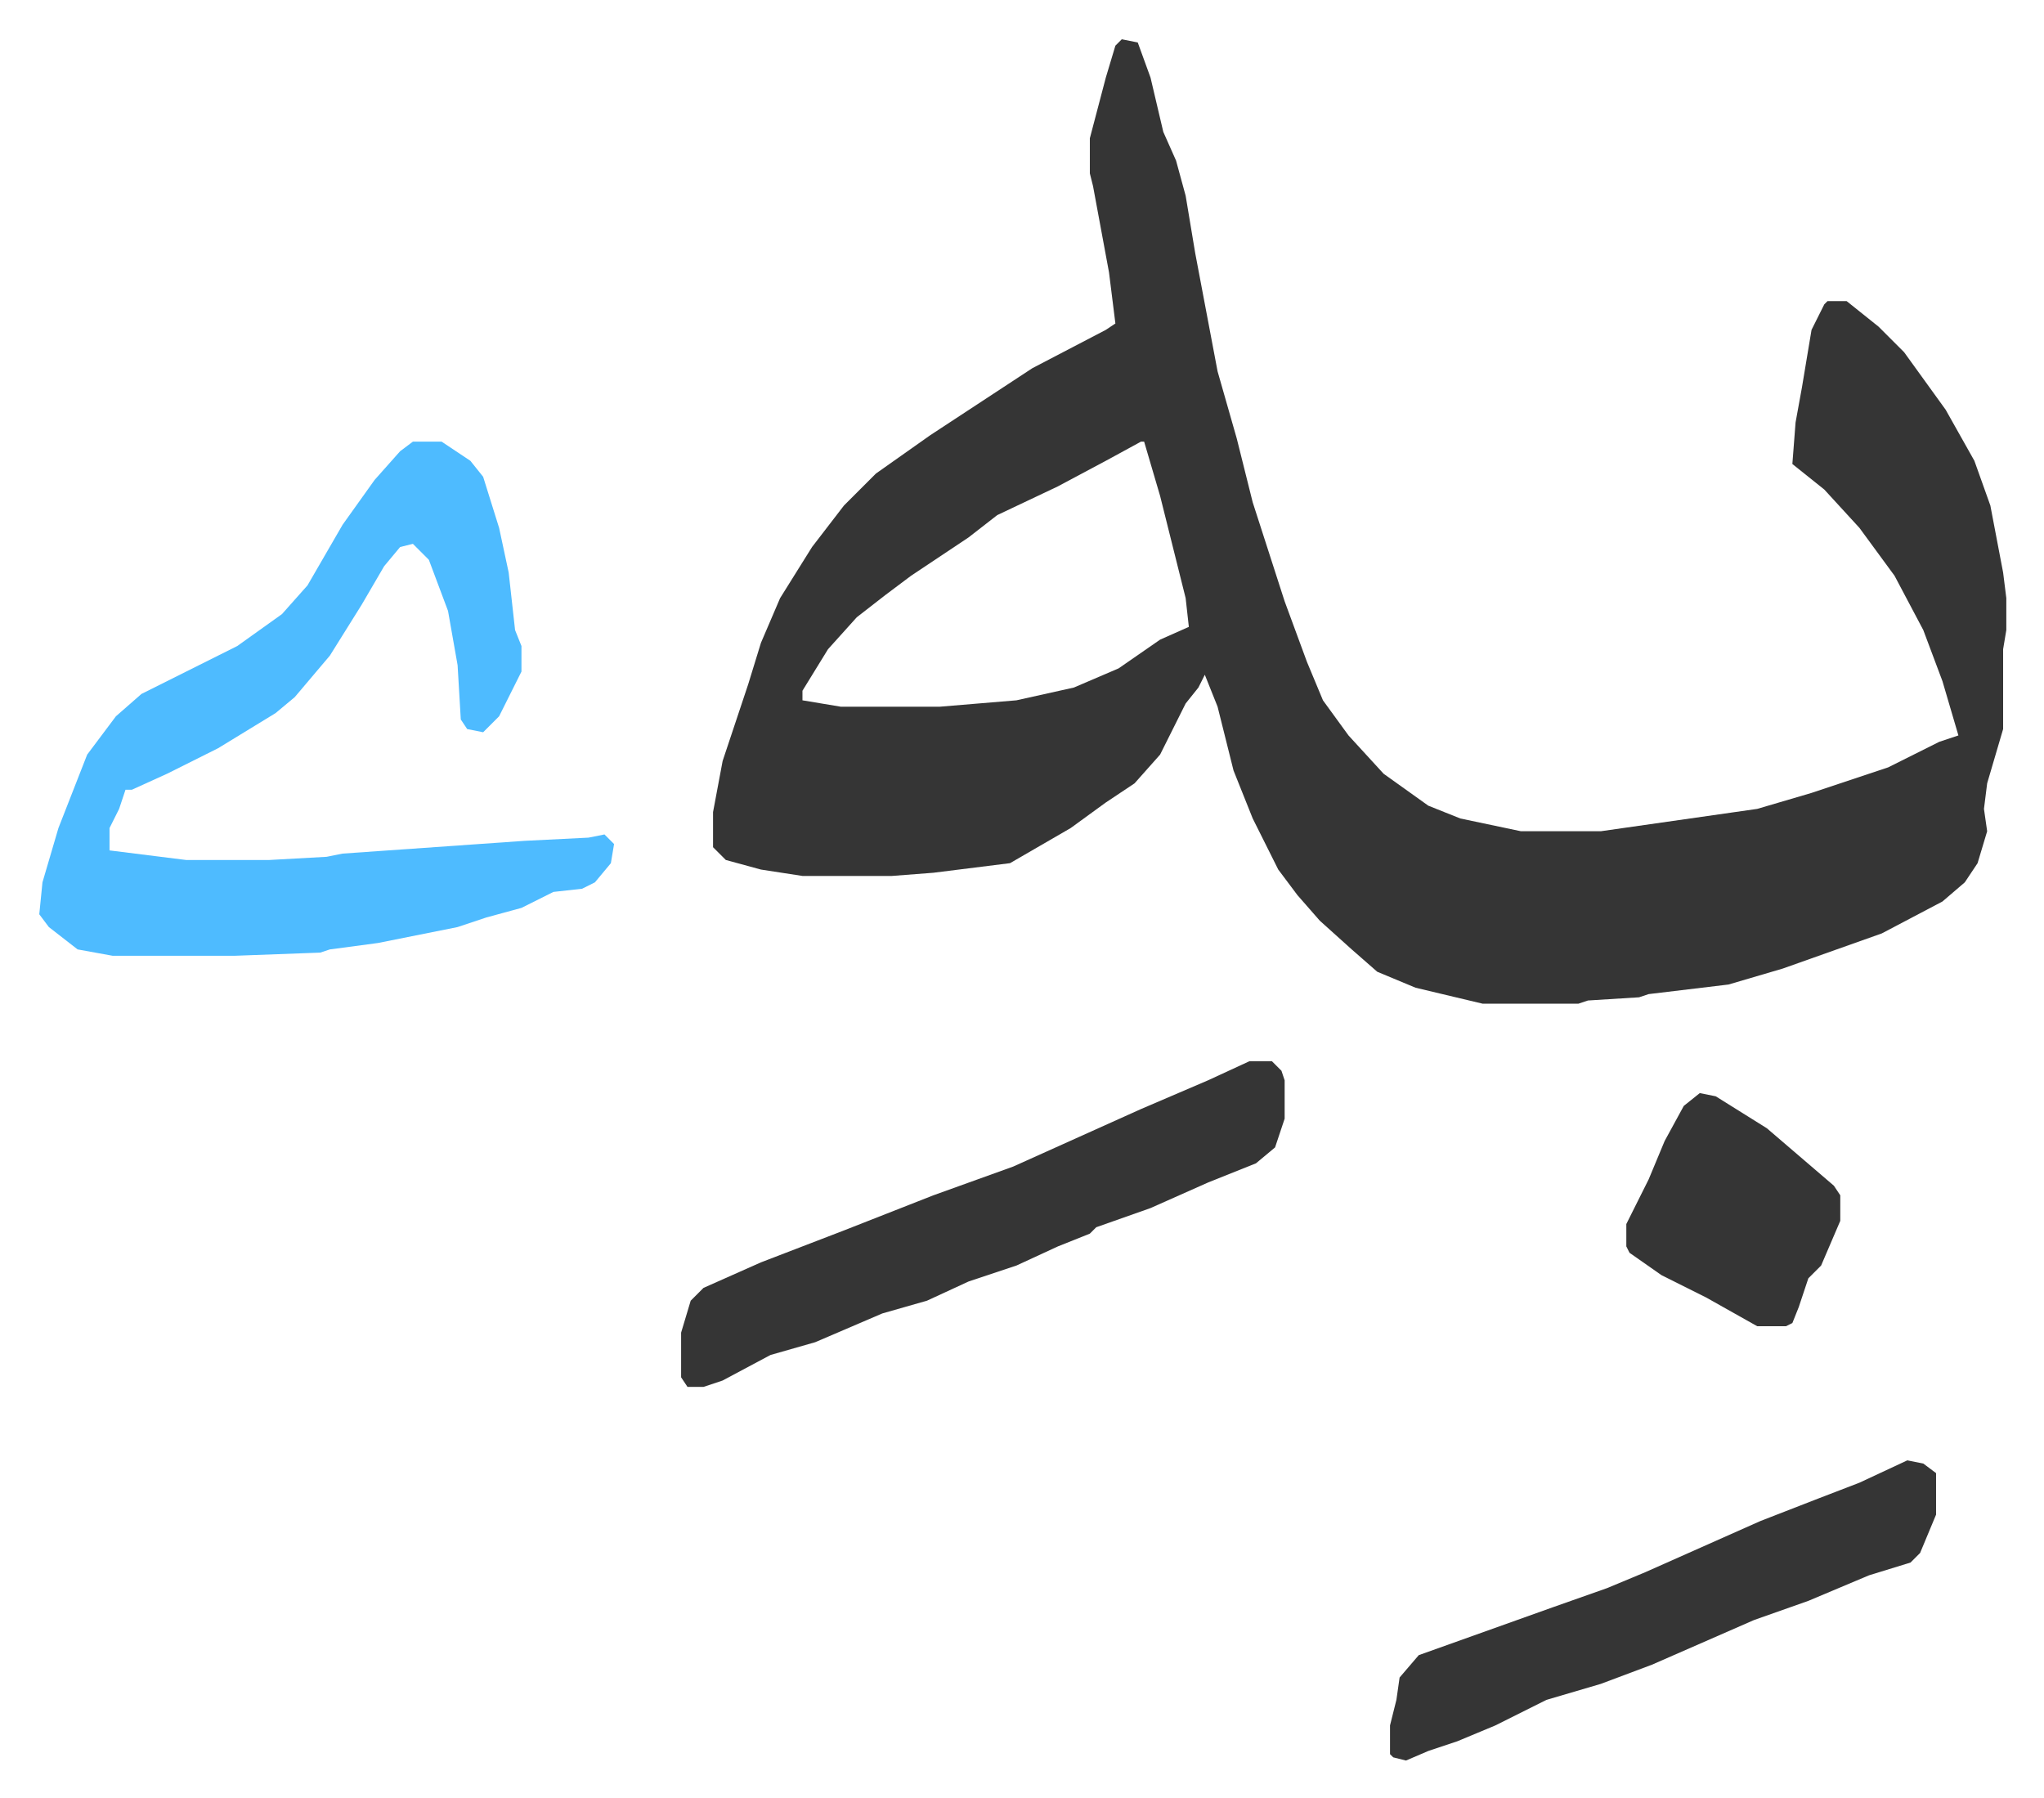 <svg xmlns="http://www.w3.org/2000/svg" viewBox="-12.3 665.7 640.1 563.1">
    <path fill="#353535" id="rule_normal" d="m339 678 5 1 4 11 4 17 4 9 3 11 3 18 7 37 6 21 5 20 10 31 7 19 5 12 8 11 11 12 14 10 10 4 19 4h25l49-7 17-5 24-8 16-8 6-2-5-17-6-16-9-17-11-15-11-12-10-8 1-13 2-11 3-18 4-8 1-1h6l10 8 8 8 13 18 9 16 5 14 4 21 1 8v10l-1 6v25l-5 17-1 8 1 7-3 10-4 6-7 6-19 10-31 11-17 5-25 3-3 1-16 1-3 1h-30l-21-5-12-5-8-7-10-9-7-8-6-8-8-16-6-15-5-20-4-10-2 4-4 5-8 16-8 9-9 6-11 8-19 11-24 3-13 1h-28l-13-2-11-3-4-4v-11l3-16 8-24 4-13 6-14 10-16 10-13 10-10 17-12 32-21 23-12 3-2-2-16-5-27-1-4v-11l5-19 3-10zm6 126-11 6-15 8-19 9-9 7-18 12-8 6-9 7-9 10-8 13v3l12 2h31l24-2 18-4 14-6 13-9 9-4-1-9-8-32-5-17z"/>
    <path fill="#4ebbff" id="rule_madd_normal_2_vowels" d="M117 804h9l9 6 4 5 5 16 3 14 2 18 2 5v8l-7 14-5 5-5-1-2-3-1-17-3-17-6-16-5-5-4 1-5 6-7 12-10 16-11 13-6 5-18 11-16 8-11 5h-2l-2 6-3 6v7l24 3h26l18-1 5-1 57-4 20-1 5-1 3 3-1 6-5 6-4 2-9 1-10 5-11 3-9 3-25 5-15 2-3 1-27 1H23l-11-2-9-7-3-4 1-10 5-17 9-23 9-12 8-7 16-8 14-7 14-10 8-9 11-19 10-14 8-9z"/>
    <path fill="#353535" id="rule_normal" d="M379 998h7l3 3 1 3v12l-3 9-6 5-15 6-18 8-17 6-2 2-10 4-13 6-15 5-13 6-14 4-21 9-14 4-15 8-6 2h-5l-2-3v-14l3-10 4-4 18-8 26-10 28-11 25-9 20-9 20-9 21-9zm206 125 5 1 4 3v13l-5 12-3 3-13 4-19 8-17 6-32 14-16 6-17 5-16 8-12 5-9 3-7 3-4-1-1-1v-9l2-8 1-7 6-7 42-15 17-6 12-5 36-16 18-7 13-5zm-65-115 5 1 16 10 14 12 7 6 2 3v8l-6 14-4 4-3 9-2 5-2 1h-9l-16-9-14-7-10-7-1-2v-7l7-14 5-12 6-11z"/>
</svg>
